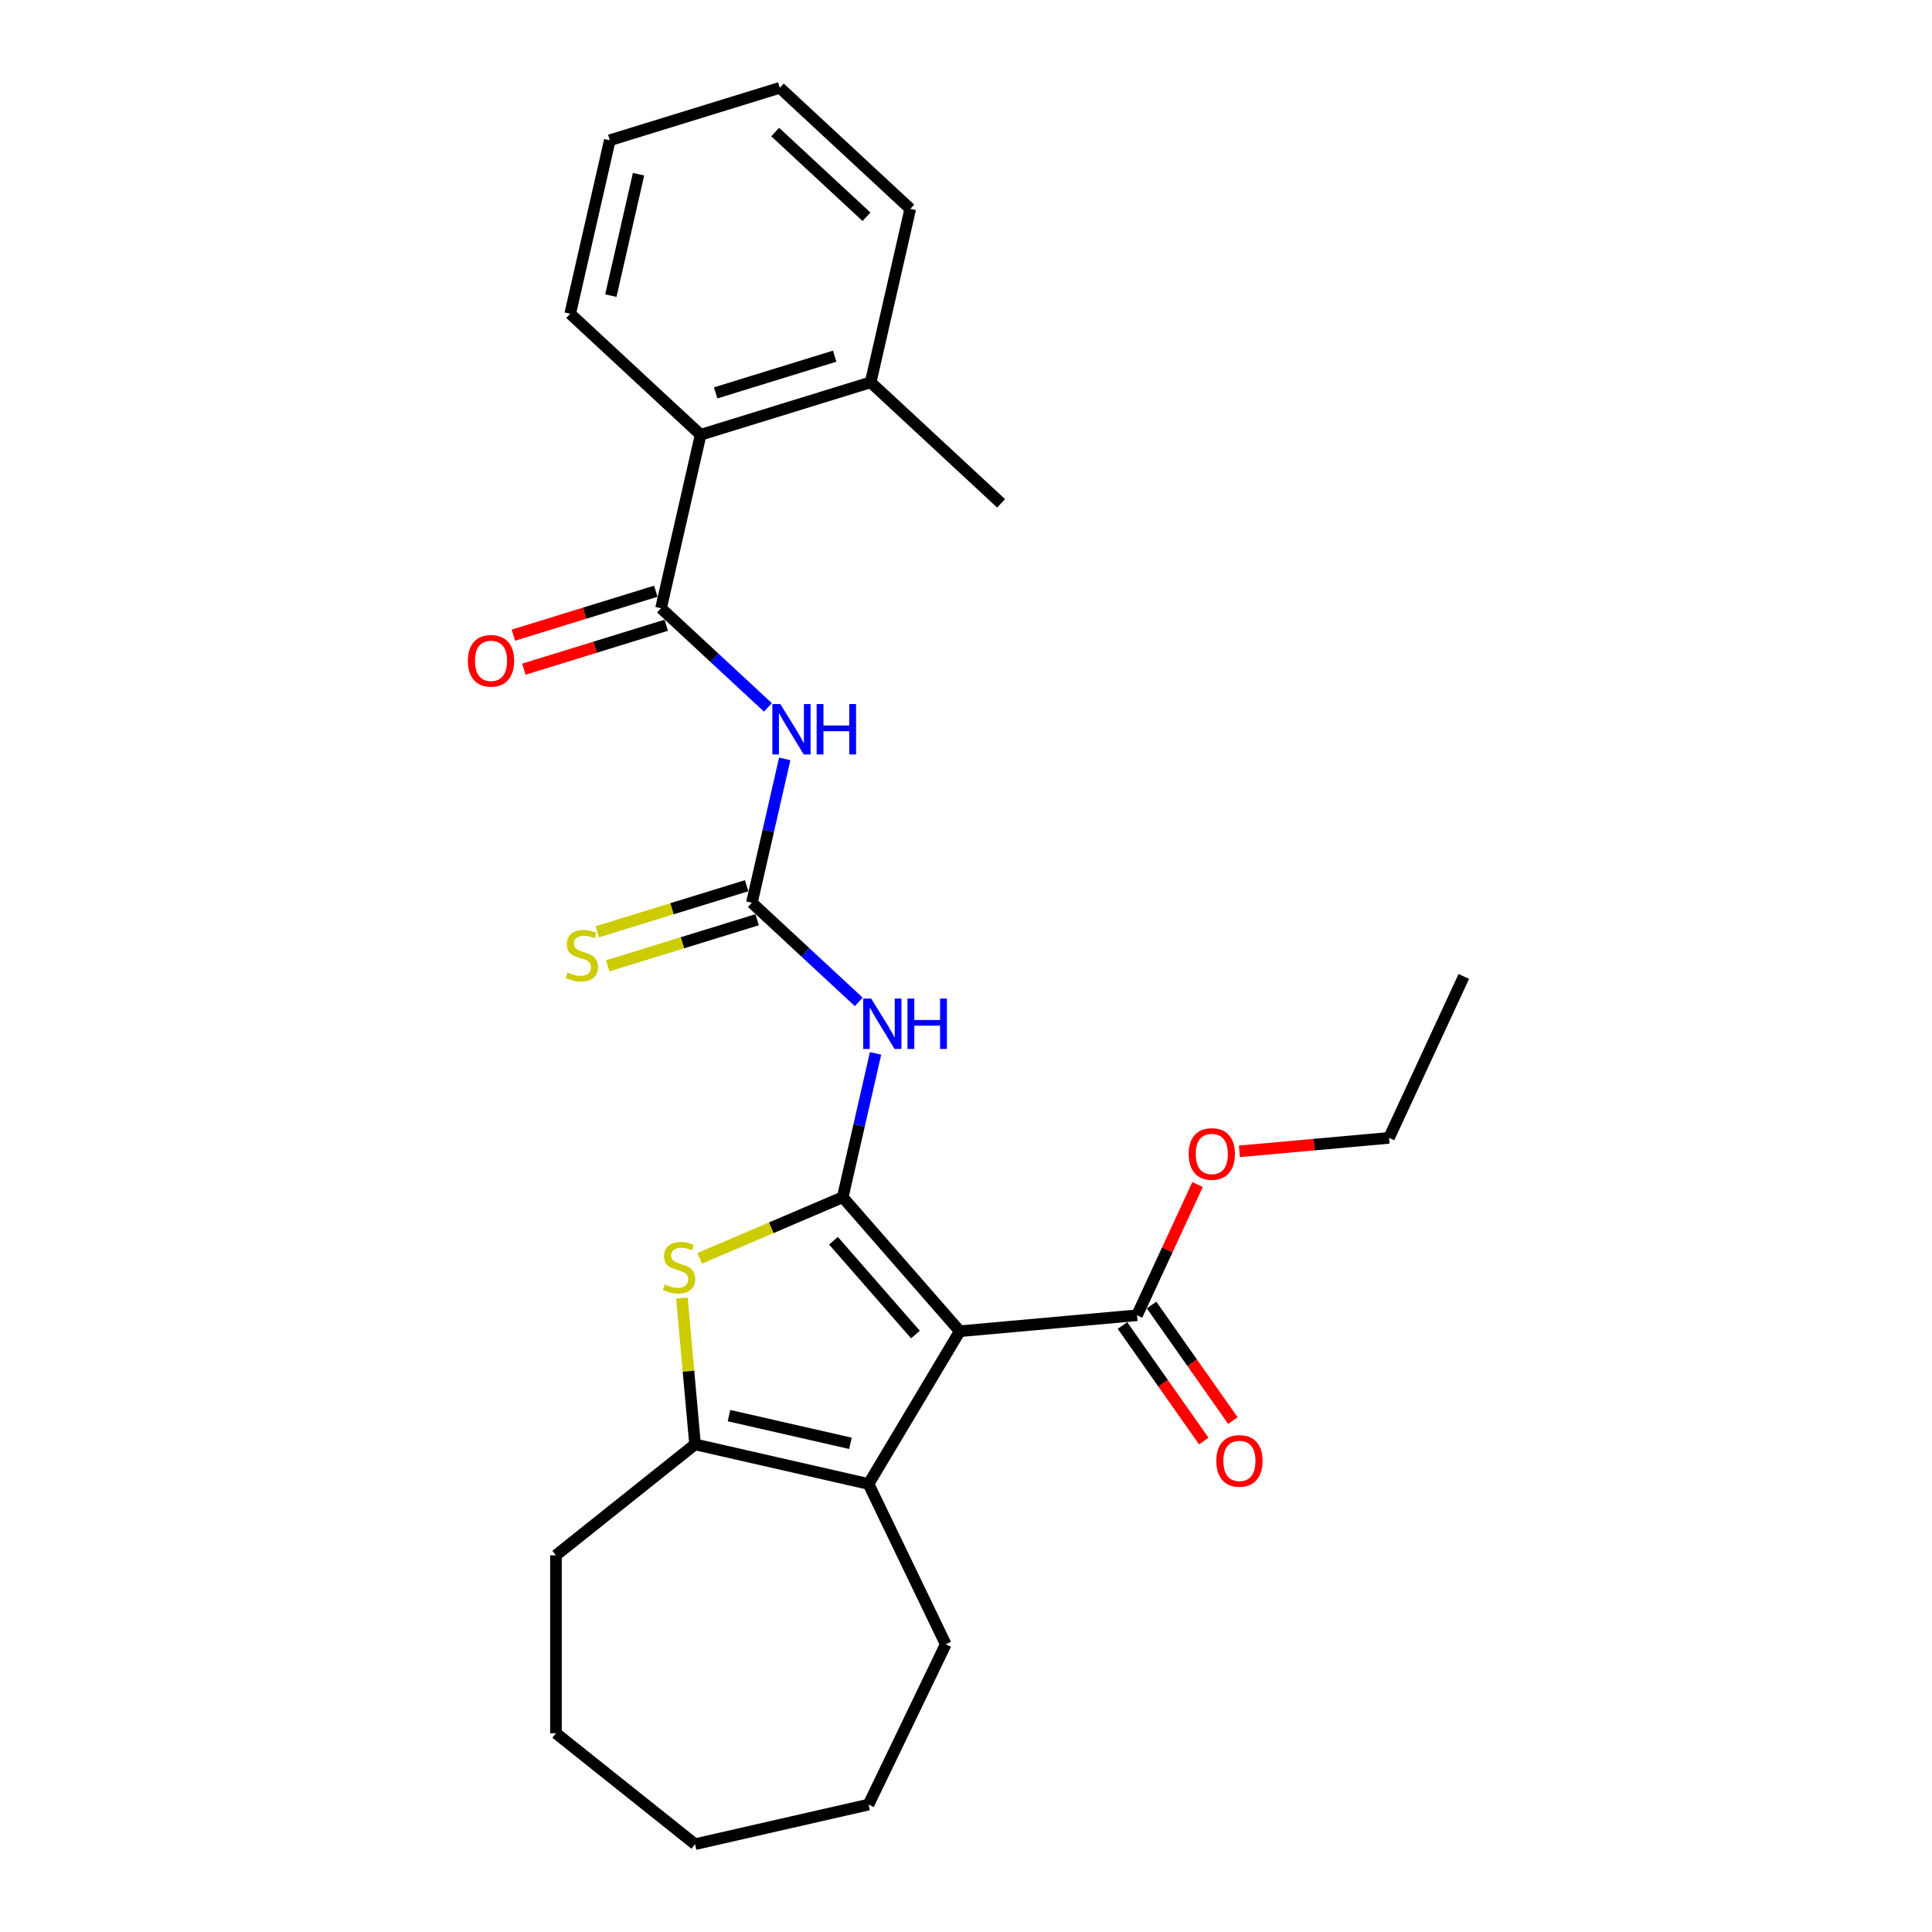 <?xml version='1.0' encoding='iso-8859-1'?>
<svg version='1.1' baseProfile='full'
              xmlns='http://www.w3.org/2000/svg'
                      xmlns:rdkit='http://www.rdkit.org/xml'
                      xmlns:xlink='http://www.w3.org/1999/xlink'
                  xml:space='preserve'
width='1000px' height='1000px' viewBox='0 0 1000 1000'>
<!-- END OF HEADER -->
<rect style='opacity:1.0;fill:#FFFFFF;stroke:none' width='1000' height='1000' x='0' y='0'> </rect>
<path class='bond-0' d='M 436.193,619.681 L 496.787,689.037' style='fill:none;fill-rule:evenodd;stroke:#000000;stroke-width:6px;stroke-linecap:butt;stroke-linejoin:miter;stroke-opacity:1' />
<path class='bond-0' d='M 431.411,642.203 L 473.827,690.752' style='fill:none;fill-rule:evenodd;stroke:#000000;stroke-width:6px;stroke-linecap:butt;stroke-linejoin:miter;stroke-opacity:1' />
<path class='bond-1' d='M 436.193,619.681 L 399.182,635.5' style='fill:none;fill-rule:evenodd;stroke:#000000;stroke-width:6px;stroke-linecap:butt;stroke-linejoin:miter;stroke-opacity:1' />
<path class='bond-1' d='M 399.182,635.5 L 362.172,651.319' style='fill:none;fill-rule:evenodd;stroke:#CCCC00;stroke-width:6px;stroke-linecap:butt;stroke-linejoin:miter;stroke-opacity:1' />
<path class='bond-3' d='M 436.193,619.681 L 444.689,582.458' style='fill:none;fill-rule:evenodd;stroke:#000000;stroke-width:6px;stroke-linecap:butt;stroke-linejoin:miter;stroke-opacity:1' />
<path class='bond-3' d='M 444.689,582.458 L 453.184,545.236' style='fill:none;fill-rule:evenodd;stroke:#0000FF;stroke-width:6px;stroke-linecap:butt;stroke-linejoin:miter;stroke-opacity:1' />
<path class='bond-2' d='M 496.787,689.037 L 449.551,768.098' style='fill:none;fill-rule:evenodd;stroke:#000000;stroke-width:6px;stroke-linecap:butt;stroke-linejoin:miter;stroke-opacity:1' />
<path class='bond-8' d='M 496.787,689.037 L 588.514,680.781' style='fill:none;fill-rule:evenodd;stroke:#000000;stroke-width:6px;stroke-linecap:butt;stroke-linejoin:miter;stroke-opacity:1' />
<path class='bond-5' d='M 352.947,671.884 L 356.355,709.744' style='fill:none;fill-rule:evenodd;stroke:#CCCC00;stroke-width:6px;stroke-linecap:butt;stroke-linejoin:miter;stroke-opacity:1' />
<path class='bond-5' d='M 356.355,709.744 L 359.762,747.604' style='fill:none;fill-rule:evenodd;stroke:#000000;stroke-width:6px;stroke-linecap:butt;stroke-linejoin:miter;stroke-opacity:1' />
<path class='bond-15' d='M 449.551,768.098 L 489.51,851.075' style='fill:none;fill-rule:evenodd;stroke:#000000;stroke-width:6px;stroke-linecap:butt;stroke-linejoin:miter;stroke-opacity:1' />
<path class='bond-27' d='M 449.551,768.098 L 359.762,747.604' style='fill:none;fill-rule:evenodd;stroke:#000000;stroke-width:6px;stroke-linecap:butt;stroke-linejoin:miter;stroke-opacity:1' />
<path class='bond-27' d='M 440.181,747.066 L 377.329,732.721' style='fill:none;fill-rule:evenodd;stroke:#000000;stroke-width:6px;stroke-linecap:butt;stroke-linejoin:miter;stroke-opacity:1' />
<path class='bond-4' d='M 444.493,518.578 L 416.833,492.914' style='fill:none;fill-rule:evenodd;stroke:#0000FF;stroke-width:6px;stroke-linecap:butt;stroke-linejoin:miter;stroke-opacity:1' />
<path class='bond-4' d='M 416.833,492.914 L 389.174,467.25' style='fill:none;fill-rule:evenodd;stroke:#000000;stroke-width:6px;stroke-linecap:butt;stroke-linejoin:miter;stroke-opacity:1' />
<path class='bond-6' d='M 389.174,467.25 L 397.67,430.028' style='fill:none;fill-rule:evenodd;stroke:#000000;stroke-width:6px;stroke-linecap:butt;stroke-linejoin:miter;stroke-opacity:1' />
<path class='bond-6' d='M 397.67,430.028 L 406.166,392.805' style='fill:none;fill-rule:evenodd;stroke:#0000FF;stroke-width:6px;stroke-linecap:butt;stroke-linejoin:miter;stroke-opacity:1' />
<path class='bond-10' d='M 386.46,458.45 L 347.789,470.378' style='fill:none;fill-rule:evenodd;stroke:#000000;stroke-width:6px;stroke-linecap:butt;stroke-linejoin:miter;stroke-opacity:1' />
<path class='bond-10' d='M 347.789,470.378 L 309.119,482.306' style='fill:none;fill-rule:evenodd;stroke:#CCCC00;stroke-width:6px;stroke-linecap:butt;stroke-linejoin:miter;stroke-opacity:1' />
<path class='bond-10' d='M 391.889,476.051 L 353.218,487.979' style='fill:none;fill-rule:evenodd;stroke:#000000;stroke-width:6px;stroke-linecap:butt;stroke-linejoin:miter;stroke-opacity:1' />
<path class='bond-10' d='M 353.218,487.979 L 314.548,499.907' style='fill:none;fill-rule:evenodd;stroke:#CCCC00;stroke-width:6px;stroke-linecap:butt;stroke-linejoin:miter;stroke-opacity:1' />
<path class='bond-16' d='M 359.762,747.604 L 287.757,805.026' style='fill:none;fill-rule:evenodd;stroke:#000000;stroke-width:6px;stroke-linecap:butt;stroke-linejoin:miter;stroke-opacity:1' />
<path class='bond-7' d='M 397.474,366.148 L 369.815,340.484' style='fill:none;fill-rule:evenodd;stroke:#0000FF;stroke-width:6px;stroke-linecap:butt;stroke-linejoin:miter;stroke-opacity:1' />
<path class='bond-7' d='M 369.815,340.484 L 342.156,314.82' style='fill:none;fill-rule:evenodd;stroke:#000000;stroke-width:6px;stroke-linecap:butt;stroke-linejoin:miter;stroke-opacity:1' />
<path class='bond-9' d='M 342.156,314.82 L 362.649,225.031' style='fill:none;fill-rule:evenodd;stroke:#000000;stroke-width:6px;stroke-linecap:butt;stroke-linejoin:miter;stroke-opacity:1' />
<path class='bond-11' d='M 339.441,306.019 L 302.576,317.391' style='fill:none;fill-rule:evenodd;stroke:#000000;stroke-width:6px;stroke-linecap:butt;stroke-linejoin:miter;stroke-opacity:1' />
<path class='bond-11' d='M 302.576,317.391 L 265.71,328.762' style='fill:none;fill-rule:evenodd;stroke:#FF0000;stroke-width:6px;stroke-linecap:butt;stroke-linejoin:miter;stroke-opacity:1' />
<path class='bond-11' d='M 344.87,323.62 L 308.005,334.992' style='fill:none;fill-rule:evenodd;stroke:#000000;stroke-width:6px;stroke-linecap:butt;stroke-linejoin:miter;stroke-opacity:1' />
<path class='bond-11' d='M 308.005,334.992 L 271.139,346.363' style='fill:none;fill-rule:evenodd;stroke:#FF0000;stroke-width:6px;stroke-linecap:butt;stroke-linejoin:miter;stroke-opacity:1' />
<path class='bond-12' d='M 580.983,686.083 L 602.037,715.992' style='fill:none;fill-rule:evenodd;stroke:#000000;stroke-width:6px;stroke-linecap:butt;stroke-linejoin:miter;stroke-opacity:1' />
<path class='bond-12' d='M 602.037,715.992 L 623.091,745.902' style='fill:none;fill-rule:evenodd;stroke:#FF0000;stroke-width:6px;stroke-linecap:butt;stroke-linejoin:miter;stroke-opacity:1' />
<path class='bond-12' d='M 596.045,675.48 L 617.099,705.39' style='fill:none;fill-rule:evenodd;stroke:#000000;stroke-width:6px;stroke-linecap:butt;stroke-linejoin:miter;stroke-opacity:1' />
<path class='bond-12' d='M 617.099,705.39 L 638.153,735.299' style='fill:none;fill-rule:evenodd;stroke:#FF0000;stroke-width:6px;stroke-linecap:butt;stroke-linejoin:miter;stroke-opacity:1' />
<path class='bond-14' d='M 588.514,680.781 L 604.189,646.947' style='fill:none;fill-rule:evenodd;stroke:#000000;stroke-width:6px;stroke-linecap:butt;stroke-linejoin:miter;stroke-opacity:1' />
<path class='bond-14' d='M 604.189,646.947 L 619.864,613.112' style='fill:none;fill-rule:evenodd;stroke:#FF0000;stroke-width:6px;stroke-linecap:butt;stroke-linejoin:miter;stroke-opacity:1' />
<path class='bond-13' d='M 362.649,225.031 L 450.655,197.885' style='fill:none;fill-rule:evenodd;stroke:#000000;stroke-width:6px;stroke-linecap:butt;stroke-linejoin:miter;stroke-opacity:1' />
<path class='bond-13' d='M 370.421,203.358 L 432.025,184.356' style='fill:none;fill-rule:evenodd;stroke:#000000;stroke-width:6px;stroke-linecap:butt;stroke-linejoin:miter;stroke-opacity:1' />
<path class='bond-17' d='M 362.649,225.031 L 295.137,162.389' style='fill:none;fill-rule:evenodd;stroke:#000000;stroke-width:6px;stroke-linecap:butt;stroke-linejoin:miter;stroke-opacity:1' />
<path class='bond-18' d='M 450.655,197.885 L 518.167,260.527' style='fill:none;fill-rule:evenodd;stroke:#000000;stroke-width:6px;stroke-linecap:butt;stroke-linejoin:miter;stroke-opacity:1' />
<path class='bond-19' d='M 450.655,197.885 L 471.149,108.097' style='fill:none;fill-rule:evenodd;stroke:#000000;stroke-width:6px;stroke-linecap:butt;stroke-linejoin:miter;stroke-opacity:1' />
<path class='bond-20' d='M 641.503,595.931 L 680.229,592.446' style='fill:none;fill-rule:evenodd;stroke:#FF0000;stroke-width:6px;stroke-linecap:butt;stroke-linejoin:miter;stroke-opacity:1' />
<path class='bond-20' d='M 680.229,592.446 L 718.955,588.96' style='fill:none;fill-rule:evenodd;stroke:#000000;stroke-width:6px;stroke-linecap:butt;stroke-linejoin:miter;stroke-opacity:1' />
<path class='bond-21' d='M 489.51,851.075 L 449.551,934.052' style='fill:none;fill-rule:evenodd;stroke:#000000;stroke-width:6px;stroke-linecap:butt;stroke-linejoin:miter;stroke-opacity:1' />
<path class='bond-22' d='M 287.757,805.026 L 287.757,897.124' style='fill:none;fill-rule:evenodd;stroke:#000000;stroke-width:6px;stroke-linecap:butt;stroke-linejoin:miter;stroke-opacity:1' />
<path class='bond-24' d='M 295.137,162.389 L 315.631,72.601' style='fill:none;fill-rule:evenodd;stroke:#000000;stroke-width:6px;stroke-linecap:butt;stroke-linejoin:miter;stroke-opacity:1' />
<path class='bond-24' d='M 316.169,153.02 L 330.514,90.168' style='fill:none;fill-rule:evenodd;stroke:#000000;stroke-width:6px;stroke-linecap:butt;stroke-linejoin:miter;stroke-opacity:1' />
<path class='bond-29' d='M 471.149,108.097 L 403.636,45.455' style='fill:none;fill-rule:evenodd;stroke:#000000;stroke-width:6px;stroke-linecap:butt;stroke-linejoin:miter;stroke-opacity:1' />
<path class='bond-29' d='M 448.493,112.203 L 401.235,68.353' style='fill:none;fill-rule:evenodd;stroke:#000000;stroke-width:6px;stroke-linecap:butt;stroke-linejoin:miter;stroke-opacity:1' />
<path class='bond-23' d='M 718.955,588.96 L 757.668,505.395' style='fill:none;fill-rule:evenodd;stroke:#000000;stroke-width:6px;stroke-linecap:butt;stroke-linejoin:miter;stroke-opacity:1' />
<path class='bond-28' d='M 449.551,934.052 L 359.762,954.545' style='fill:none;fill-rule:evenodd;stroke:#000000;stroke-width:6px;stroke-linecap:butt;stroke-linejoin:miter;stroke-opacity:1' />
<path class='bond-26' d='M 287.757,897.124 L 359.762,954.545' style='fill:none;fill-rule:evenodd;stroke:#000000;stroke-width:6px;stroke-linecap:butt;stroke-linejoin:miter;stroke-opacity:1' />
<path class='bond-25' d='M 315.631,72.601 L 403.636,45.455' style='fill:none;fill-rule:evenodd;stroke:#000000;stroke-width:6px;stroke-linecap:butt;stroke-linejoin:miter;stroke-opacity:1' />
<path  class='atom-2' d='M 344.139 664.829
Q 344.434 664.94, 345.649 665.456
Q 346.865 665.971, 348.191 666.303
Q 349.554 666.598, 350.88 666.598
Q 353.349 666.598, 354.785 665.419
Q 356.222 664.203, 356.222 662.103
Q 356.222 660.667, 355.485 659.783
Q 354.785 658.898, 353.68 658.419
Q 352.575 657.941, 350.733 657.388
Q 348.412 656.688, 347.012 656.025
Q 345.649 655.362, 344.655 653.962
Q 343.697 652.562, 343.697 650.204
Q 343.697 646.926, 345.907 644.9
Q 348.154 642.873, 352.575 642.873
Q 355.596 642.873, 359.022 644.31
L 358.174 647.147
Q 355.043 645.857, 352.685 645.857
Q 350.144 645.857, 348.744 646.926
Q 347.344 647.957, 347.381 649.762
Q 347.381 651.162, 348.081 652.009
Q 348.817 652.857, 349.849 653.336
Q 350.917 653.815, 352.685 654.367
Q 355.043 655.104, 356.443 655.841
Q 357.843 656.578, 358.838 658.088
Q 359.869 659.561, 359.869 662.103
Q 359.869 665.714, 357.438 667.666
Q 355.043 669.582, 351.028 669.582
Q 348.707 669.582, 346.939 669.066
Q 345.207 668.587, 343.144 667.74
L 344.139 664.829
' fill='#CCCC00'/>
<path  class='atom-4' d='M 450.921 516.852
L 459.468 530.666
Q 460.315 532.029, 461.678 534.497
Q 463.041 536.966, 463.115 537.113
L 463.115 516.852
L 466.578 516.852
L 466.578 542.934
L 463.004 542.934
L 453.831 527.83
Q 452.763 526.061, 451.621 524.035
Q 450.516 522.009, 450.184 521.383
L 450.184 542.934
L 446.795 542.934
L 446.795 516.852
L 450.921 516.852
' fill='#0000FF'/>
<path  class='atom-4' d='M 469.709 516.852
L 473.246 516.852
L 473.246 527.94
L 486.581 527.94
L 486.581 516.852
L 490.118 516.852
L 490.118 542.934
L 486.581 542.934
L 486.581 530.887
L 473.246 530.887
L 473.246 542.934
L 469.709 542.934
L 469.709 516.852
' fill='#0000FF'/>
<path  class='atom-7' d='M 403.903 364.421
L 412.449 378.236
Q 413.296 379.599, 414.66 382.067
Q 416.023 384.535, 416.096 384.682
L 416.096 364.421
L 419.559 364.421
L 419.559 390.503
L 415.986 390.503
L 406.813 375.399
Q 405.744 373.631, 404.602 371.605
Q 403.497 369.578, 403.166 368.952
L 403.166 390.503
L 399.777 390.503
L 399.777 364.421
L 403.903 364.421
' fill='#0000FF'/>
<path  class='atom-7' d='M 422.69 364.421
L 426.227 364.421
L 426.227 375.509
L 439.563 375.509
L 439.563 364.421
L 443.099 364.421
L 443.099 390.503
L 439.563 390.503
L 439.563 378.457
L 426.227 378.457
L 426.227 390.503
L 422.69 390.503
L 422.69 364.421
' fill='#0000FF'/>
<path  class='atom-11' d='M 293.801 503.348
Q 294.095 503.459, 295.311 503.975
Q 296.527 504.49, 297.853 504.822
Q 299.216 505.117, 300.542 505.117
Q 303.01 505.117, 304.447 503.938
Q 305.884 502.722, 305.884 500.622
Q 305.884 499.186, 305.147 498.301
Q 304.447 497.417, 303.342 496.938
Q 302.237 496.46, 300.395 495.907
Q 298.074 495.207, 296.674 494.544
Q 295.311 493.881, 294.316 492.481
Q 293.358 491.081, 293.358 488.723
Q 293.358 485.445, 295.569 483.419
Q 297.816 481.392, 302.237 481.392
Q 305.257 481.392, 308.684 482.829
L 307.836 485.666
Q 304.705 484.376, 302.347 484.376
Q 299.805 484.376, 298.405 485.445
Q 297.006 486.476, 297.042 488.281
Q 297.042 489.681, 297.742 490.528
Q 298.479 491.376, 299.511 491.855
Q 300.579 492.334, 302.347 492.886
Q 304.705 493.623, 306.105 494.36
Q 307.505 495.097, 308.499 496.607
Q 309.531 498.08, 309.531 500.622
Q 309.531 504.233, 307.099 506.185
Q 304.705 508.101, 300.689 508.101
Q 298.369 508.101, 296.6 507.585
Q 294.869 507.106, 292.806 506.259
L 293.801 503.348
' fill='#CCCC00'/>
<path  class='atom-12' d='M 242.177 342.04
Q 242.177 335.777, 245.272 332.277
Q 248.366 328.778, 254.15 328.778
Q 259.933 328.778, 263.028 332.277
Q 266.122 335.777, 266.122 342.04
Q 266.122 348.376, 262.991 351.986
Q 259.86 355.56, 254.15 355.56
Q 248.403 355.56, 245.272 351.986
Q 242.177 348.413, 242.177 342.04
M 254.15 352.612
Q 258.128 352.612, 260.265 349.96
Q 262.439 347.271, 262.439 342.04
Q 262.439 336.919, 260.265 334.34
Q 258.128 331.725, 254.15 331.725
Q 250.171 331.725, 247.998 334.303
Q 245.861 336.882, 245.861 342.04
Q 245.861 347.308, 247.998 349.96
Q 250.171 352.612, 254.15 352.612
' fill='#FF0000'/>
<path  class='atom-13' d='M 629.554 756.165
Q 629.554 749.902, 632.649 746.403
Q 635.743 742.903, 641.527 742.903
Q 647.311 742.903, 650.405 746.403
Q 653.5 749.902, 653.5 756.165
Q 653.5 762.501, 650.368 766.111
Q 647.237 769.685, 641.527 769.685
Q 635.78 769.685, 632.649 766.111
Q 629.554 762.538, 629.554 756.165
M 641.527 766.738
Q 645.506 766.738, 647.642 764.085
Q 649.816 761.396, 649.816 756.165
Q 649.816 751.044, 647.642 748.466
Q 645.506 745.85, 641.527 745.85
Q 637.548 745.85, 635.375 748.429
Q 633.238 751.008, 633.238 756.165
Q 633.238 761.433, 635.375 764.085
Q 637.548 766.738, 641.527 766.738
' fill='#FF0000'/>
<path  class='atom-15' d='M 615.255 597.29
Q 615.255 591.027, 618.35 587.527
Q 621.444 584.028, 627.228 584.028
Q 633.012 584.028, 636.106 587.527
Q 639.201 591.027, 639.201 597.29
Q 639.201 603.626, 636.069 607.236
Q 632.938 610.81, 627.228 610.81
Q 621.481 610.81, 618.35 607.236
Q 615.255 603.663, 615.255 597.29
M 627.228 607.862
Q 631.206 607.862, 633.343 605.21
Q 635.517 602.521, 635.517 597.29
Q 635.517 592.169, 633.343 589.59
Q 631.206 586.975, 627.228 586.975
Q 623.249 586.975, 621.076 589.553
Q 618.939 592.132, 618.939 597.29
Q 618.939 602.558, 621.076 605.21
Q 623.249 607.862, 627.228 607.862
' fill='#FF0000'/>
</svg>
